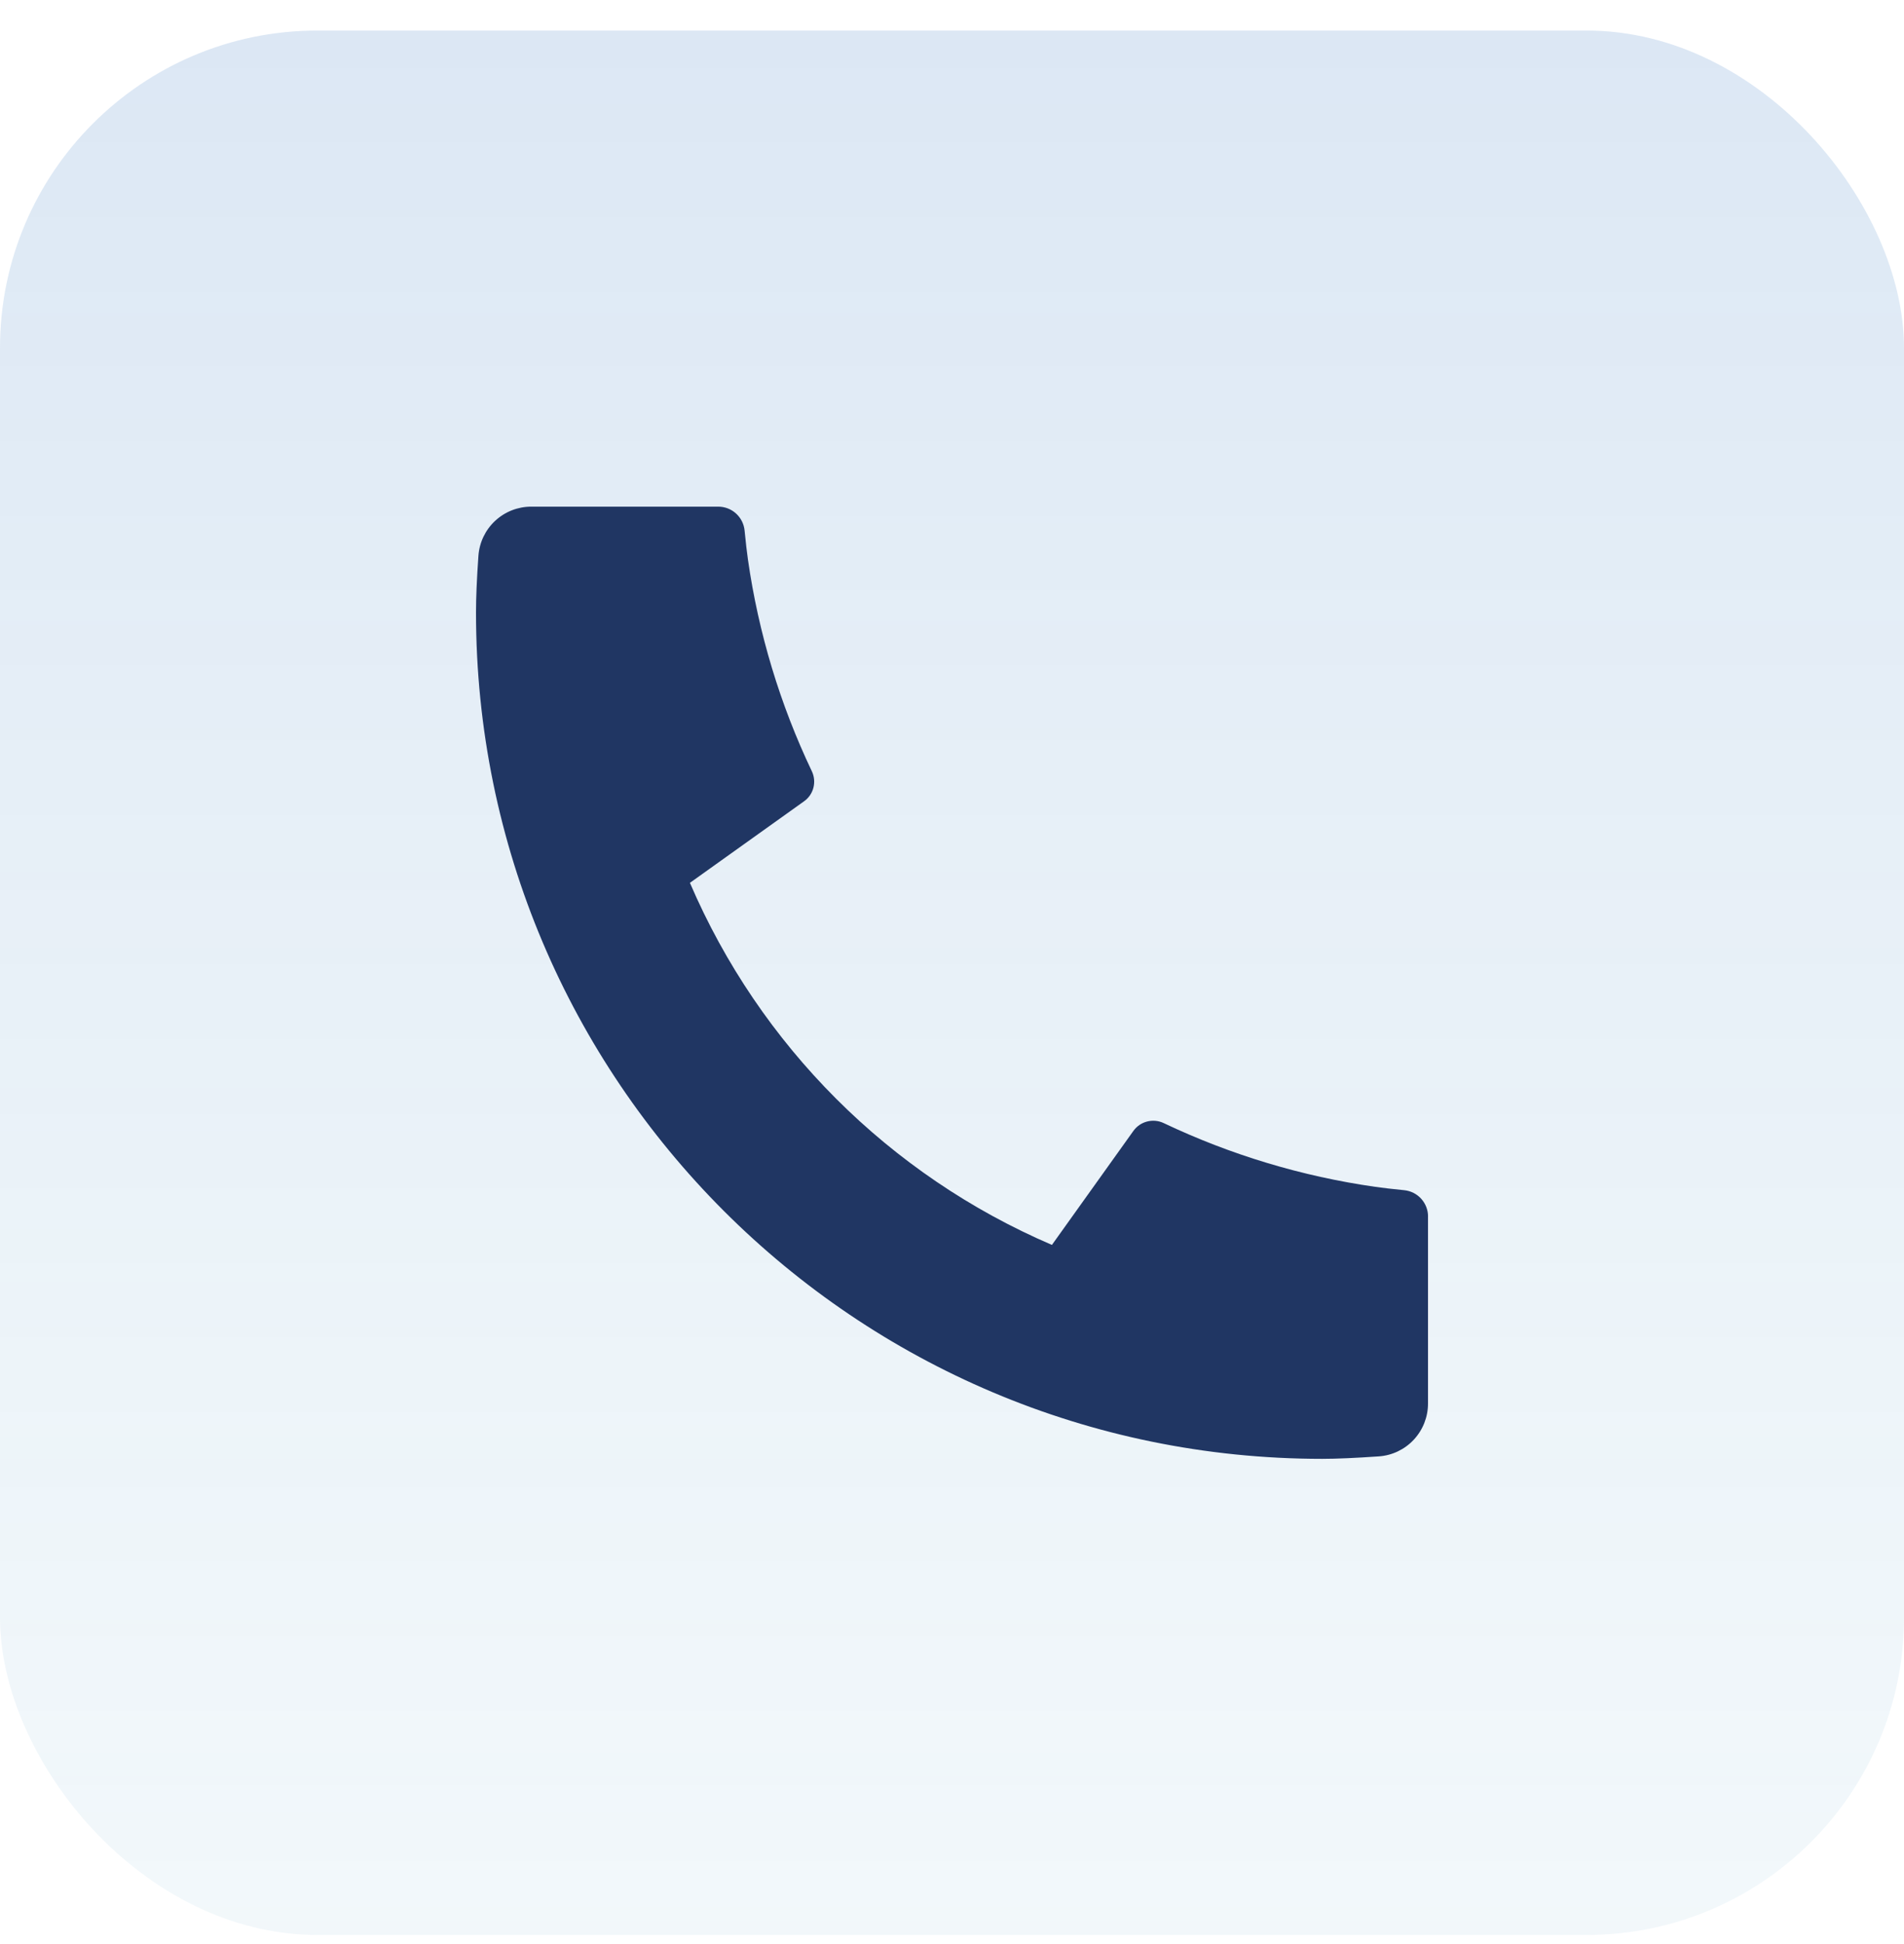 <svg width="48" height="49" viewBox="0 0 48 49" fill="none" xmlns="http://www.w3.org/2000/svg">
<rect y="0.77" width="48" height="48" rx="8" fill="url(#paint0_linear_63_741)"/>
<g clip-path="url(#clip0_63_741)">
<path d="M36 30.663V35.378C36 35.715 35.872 36.04 35.642 36.287C35.412 36.534 35.097 36.685 34.76 36.708C34.177 36.748 33.701 36.77 33.333 36.77C21.551 36.77 12 27.219 12 15.436C12 15.068 12.02 14.592 12.061 14.01C12.085 13.673 12.235 13.358 12.482 13.128C12.729 12.898 13.054 12.77 13.392 12.77H18.107C18.272 12.77 18.432 12.831 18.554 12.942C18.677 13.053 18.754 13.205 18.771 13.37C18.801 13.676 18.829 13.92 18.856 14.106C19.121 15.955 19.664 17.754 20.467 19.44C20.593 19.707 20.511 20.026 20.271 20.196L17.393 22.252C19.153 26.352 22.419 29.619 26.519 31.378L28.572 28.506C28.656 28.388 28.778 28.304 28.918 28.268C29.058 28.232 29.206 28.245 29.336 28.307C31.023 29.108 32.821 29.65 34.669 29.914C34.855 29.94 35.099 29.97 35.403 29.999C35.567 30.016 35.719 30.093 35.83 30.216C35.94 30.339 36.002 30.498 36.001 30.663H36Z" fill="#203663"/>
</g>
<defs>
<linearGradient id="paint0_linear_63_741" x1="24" y1="0.77" x2="24" y2="48.77" gradientUnits="userSpaceOnUse">
<stop stop-color="#4E88C9" stop-opacity="0.2"/>
<stop offset="1" stop-color="#80B8D4" stop-opacity="0.1"/>
</linearGradient>
<clipPath id="clip0_63_741">
<rect width="32" height="32" fill="white" transform="translate(8 8.77)"/>
</clipPath>
</defs>
</svg>
